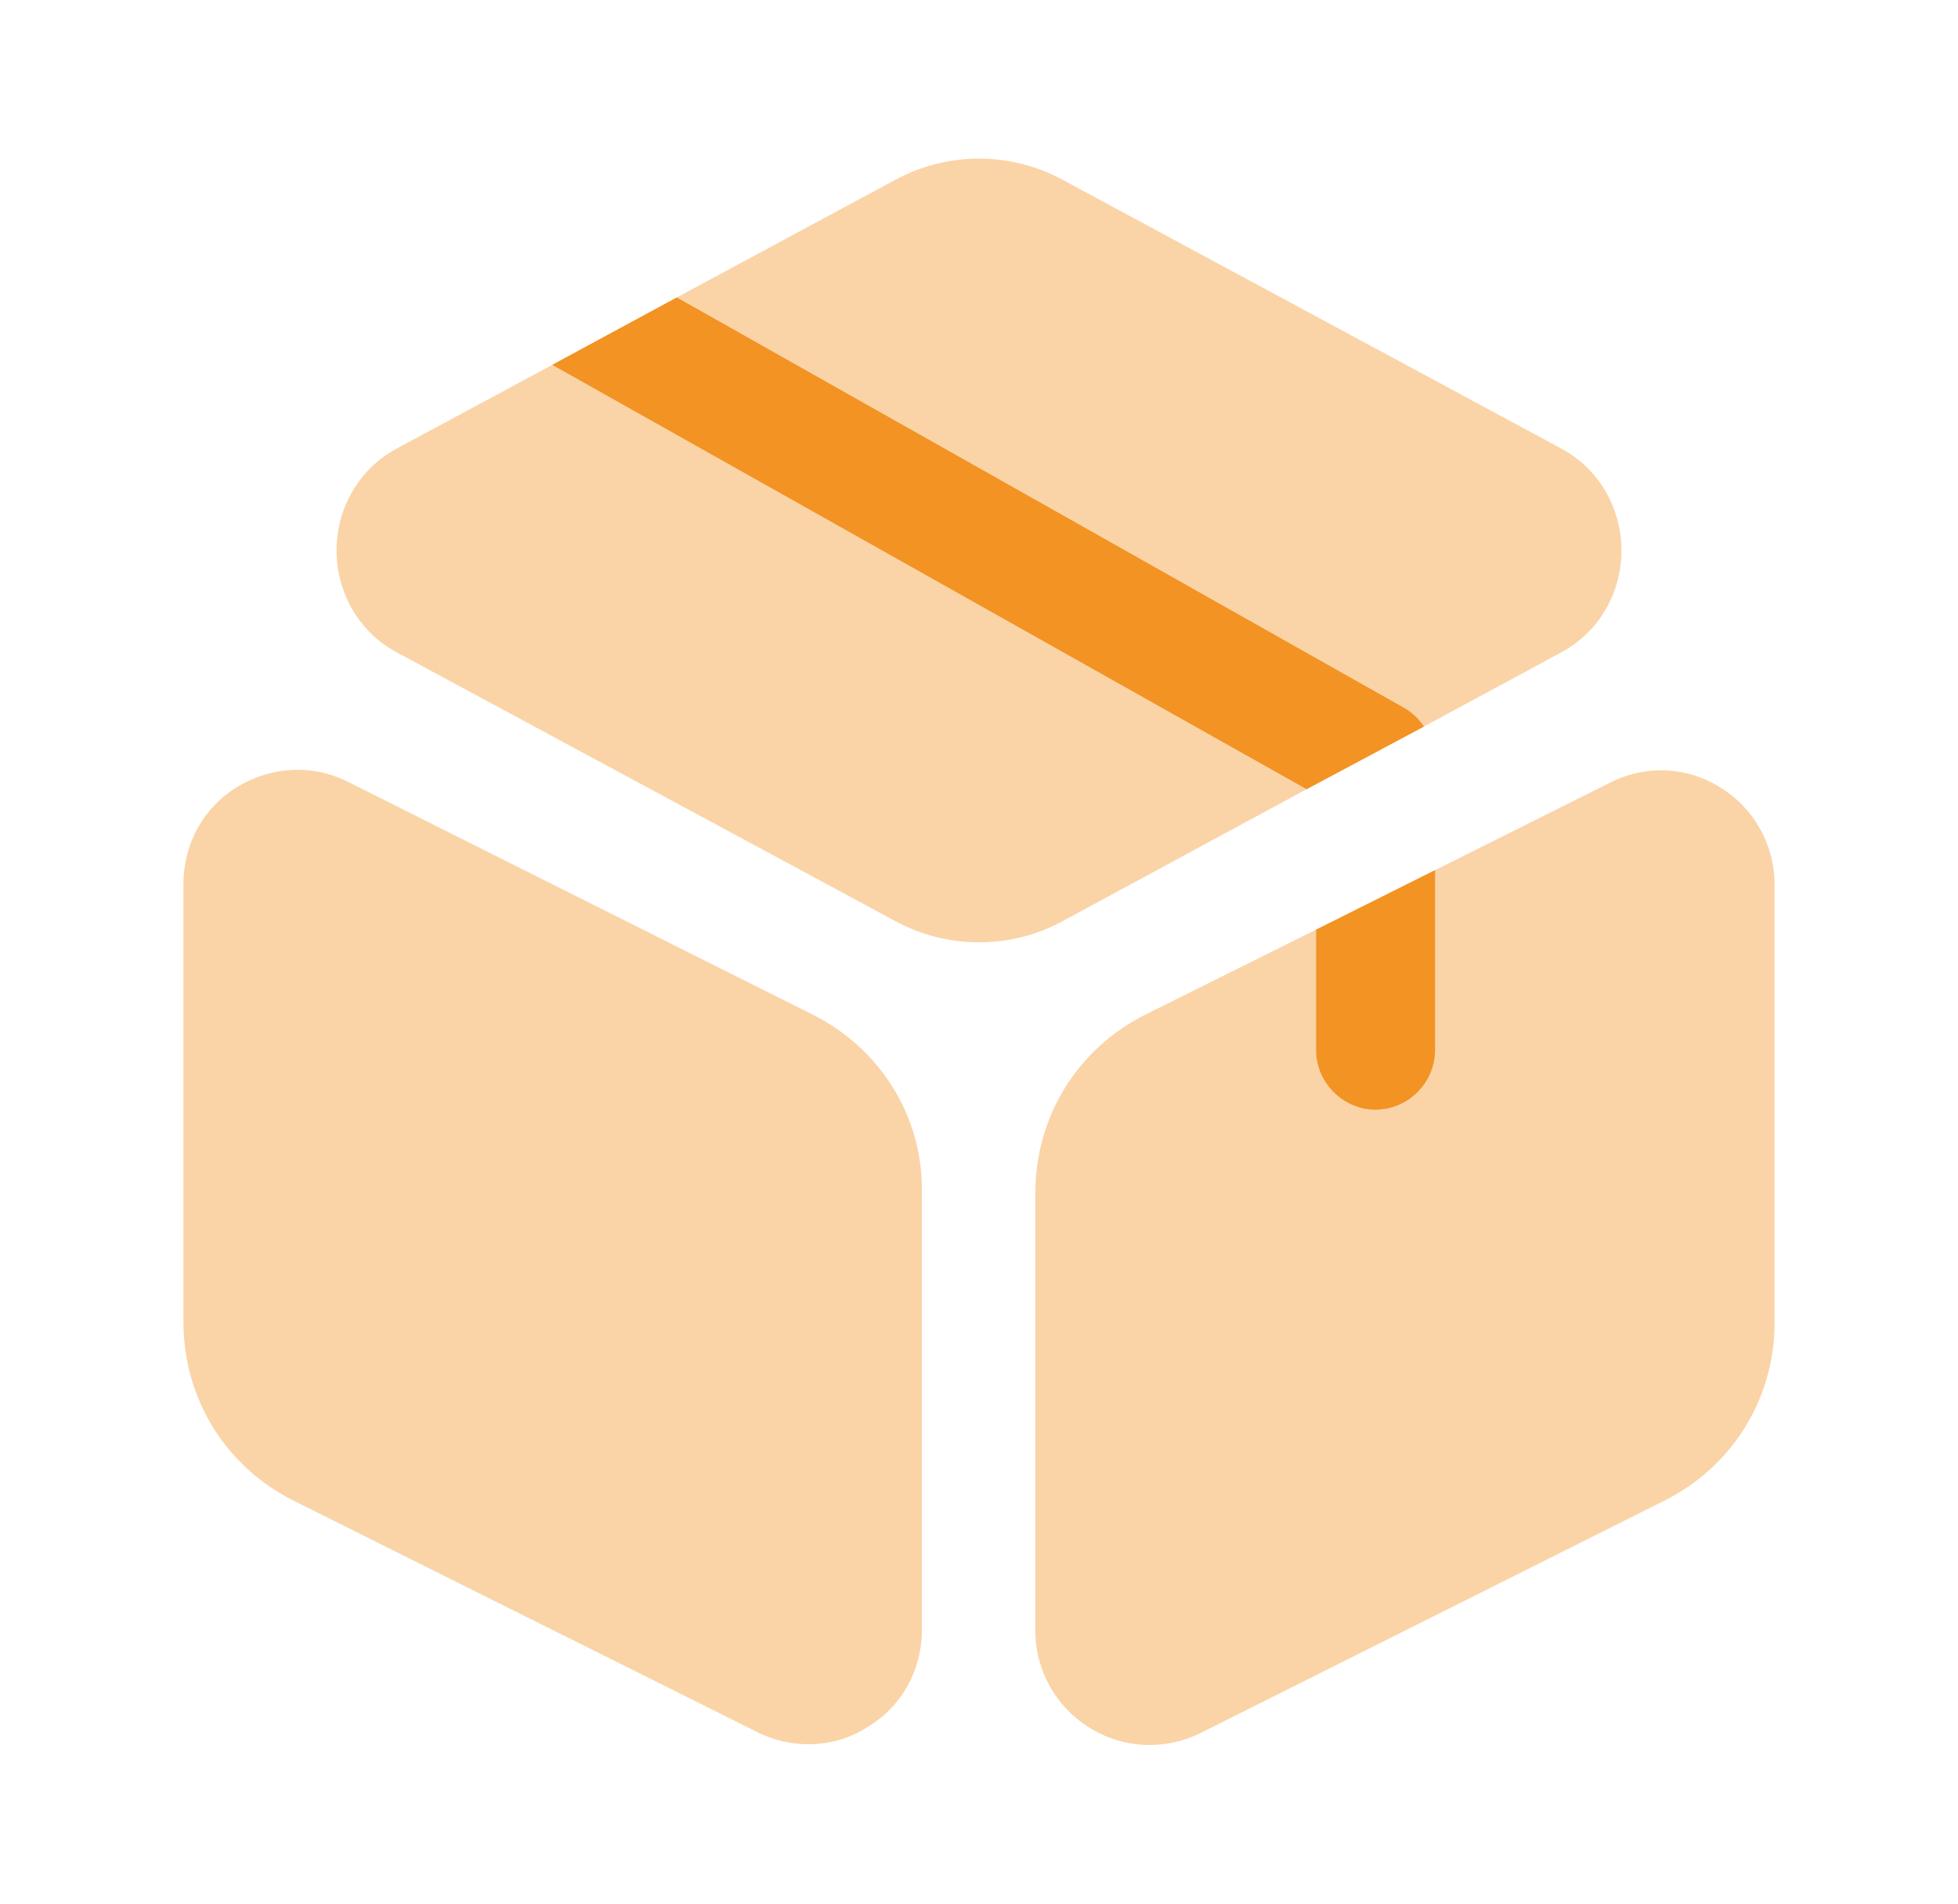 <svg width="36" height="35" viewBox="0 0 36 35" fill="none" xmlns="http://www.w3.org/2000/svg">
<path opacity="0.4" d="M29.812 10.121C29.812 10.908 29.39 11.623 28.719 11.987L26.181 13.358L24.023 14.51L19.546 16.931C19.065 17.194 18.54 17.325 18 17.325C17.46 17.325 16.935 17.194 16.454 16.931L7.281 11.987C6.61 11.623 6.188 10.908 6.188 10.121C6.188 9.333 6.61 8.619 7.281 8.254L10.154 6.708L12.444 5.469L16.454 3.31C17.417 2.785 18.583 2.785 19.546 3.31L28.719 8.254C29.39 8.619 29.812 9.333 29.812 10.121Z" fill="#F29324"/>
<path opacity="0.4" d="M14.938 18.652L6.406 14.379C5.75 14.044 4.992 14.088 4.365 14.467C3.738 14.846 3.373 15.517 3.373 16.246V24.31C3.373 25.71 4.146 26.965 5.4 27.592L13.931 31.85C14.223 31.996 14.544 32.069 14.865 32.069C15.244 32.069 15.623 31.967 15.959 31.748C16.586 31.369 16.95 30.698 16.95 29.969V21.904C16.965 20.533 16.192 19.279 14.938 18.652Z" fill="#F29324"/>
<path opacity="0.4" d="M32.627 16.261V24.325C32.627 25.71 31.854 26.965 30.6 27.592L22.069 31.865C21.777 32.01 21.456 32.083 21.136 32.083C20.756 32.083 20.377 31.981 20.027 31.763C19.415 31.383 19.036 30.712 19.036 29.983V21.933C19.036 20.533 19.809 19.279 21.063 18.652L24.198 17.092L26.386 15.998L29.594 14.394C30.25 14.058 31.009 14.088 31.636 14.481C32.248 14.86 32.627 15.531 32.627 16.261Z" fill="#F29324"/>
<path d="M26.181 13.358L24.023 14.51L10.154 6.708L12.444 5.469L25.831 13.023C25.977 13.11 26.094 13.227 26.181 13.358Z" fill="#F29324"/>
<path d="M26.385 15.998V19.308C26.385 19.906 25.889 20.402 25.291 20.402C24.694 20.402 24.198 19.906 24.198 19.308V17.092L26.385 15.998Z" fill="#F29324"/>
</svg>
